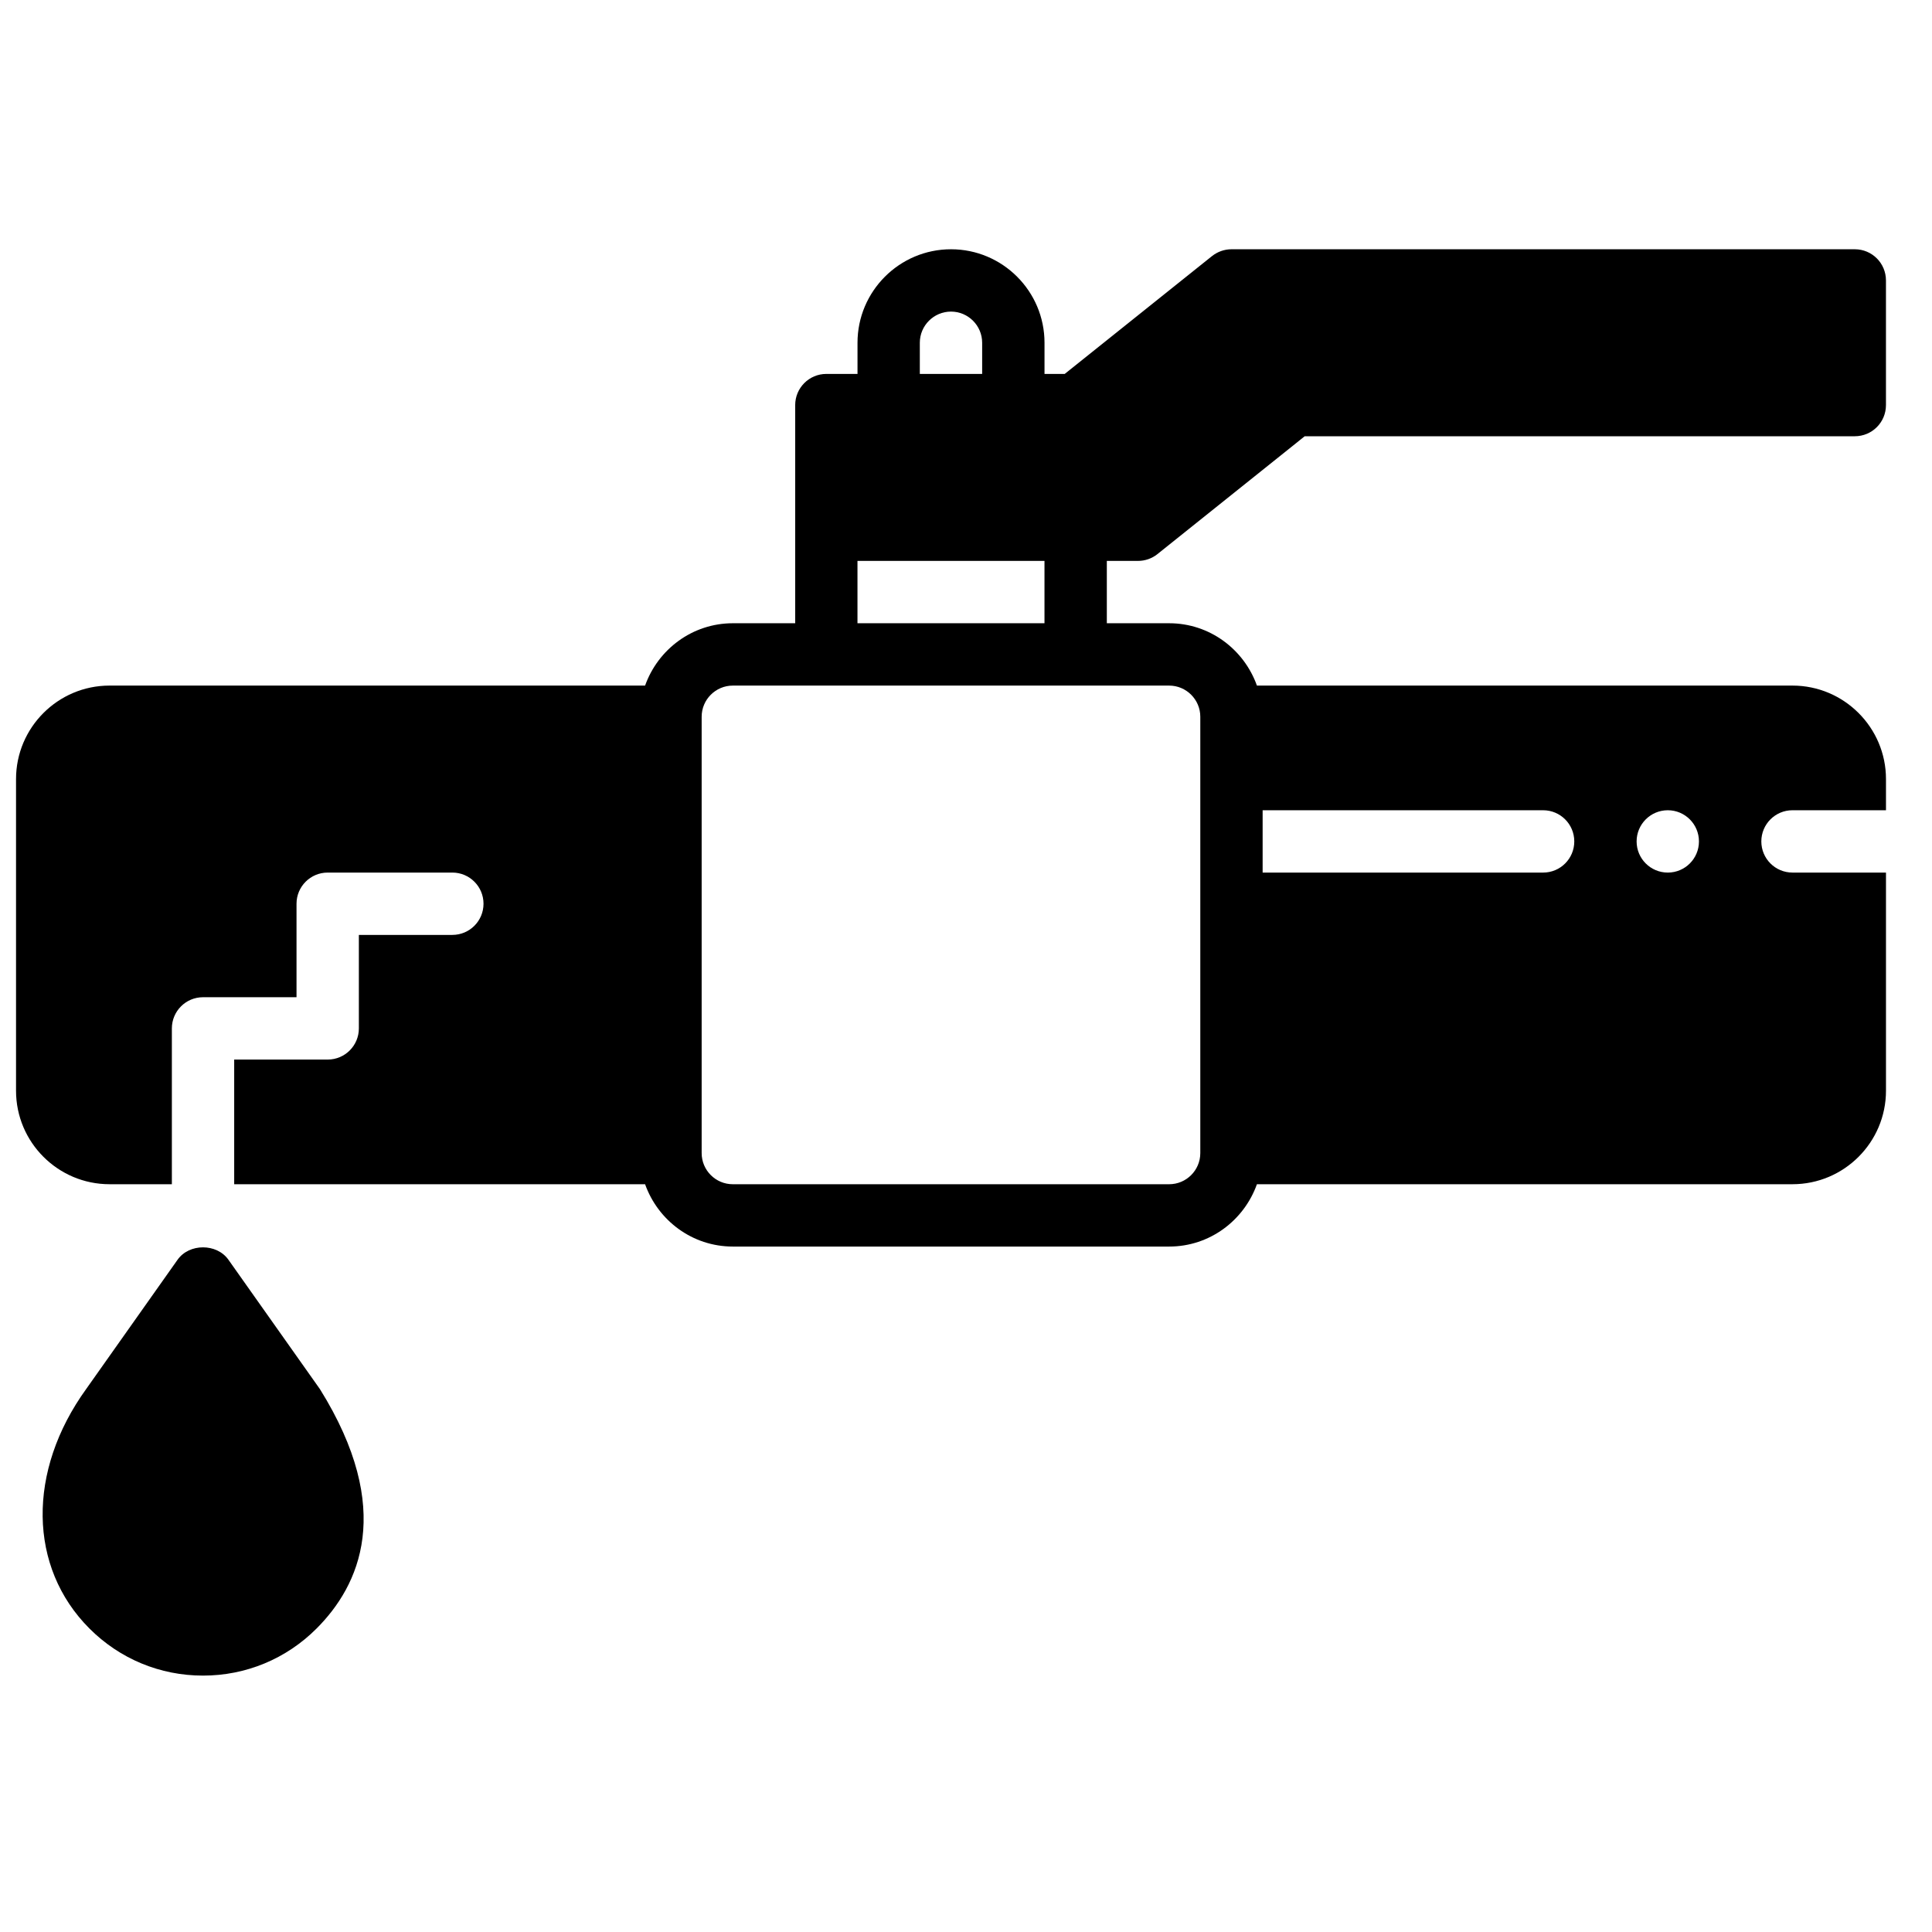 <?xml version="1.0" encoding="UTF-8"?>
<!-- Uploaded to: SVG Repo, www.svgrepo.com, Generator: SVG Repo Mixer Tools -->
<svg width="800px" height="800px" version="1.1" viewBox="144 144 512 512" xmlns="http://www.w3.org/2000/svg">
 <defs>
  <clipPath id="a">
   <path d="m148.09 210h495.91v265h-495.91z"/>
  </clipPath>
 </defs>
 <g clip-path="url(#a)">
  <path d="m371.24 309.17h49.559v-16.52h-49.559zm90.852 24.777v115.63c0 4.559-3.707 8.258-8.258 8.258h-115.63c-4.551 0-8.258-3.699-8.258-8.258v-115.63c0-4.551 3.707-8.258 8.258-8.258h115.63c4.551 0 8.258 3.707 8.258 8.258zm99.109 33.039c0 4.566-3.691 8.258-8.258 8.258h-74.332v-16.52h74.332c4.566 0 8.258 3.699 8.258 8.262zm24.781-8.262c4.559 0 8.258 3.699 8.258 8.262 0 4.566-3.699 8.258-8.258 8.258-4.562 0-8.262-3.691-8.262-8.258 0-4.562 3.699-8.262 8.262-8.262zm-198.22-123.89c0-4.551 3.707-8.258 8.262-8.258 4.551 0 8.258 3.707 8.258 8.258v8.258h-16.52zm57.816 57.812c1.875 0 3.691-0.633 5.152-1.797l39.031-31.238h145.78c4.566 0 8.258-3.691 8.258-8.258v-33.039c0-4.559-3.691-8.258-8.258-8.258h-165.18c-1.875 0-3.691 0.645-5.164 1.809l-39.031 31.227h-5.359v-8.258c0-13.66-11.117-24.777-24.777-24.777-13.672 0-24.781 11.117-24.781 24.777v8.258h-8.258c-4.559 0-8.258 3.703-8.258 8.262v57.812h-16.52c-10.754 0-19.84 6.93-23.258 16.52h-141.93c-13.668 0-24.777 11.117-24.777 24.777v82.59c0 13.672 11.109 24.777 24.777 24.777h16.52v-41.293c0-4.559 3.699-8.262 8.258-8.262h24.777v-24.777c0-4.559 3.699-8.258 8.262-8.258h33.035c4.559 0 8.258 3.699 8.258 8.258 0 4.57-3.699 8.262-8.258 8.262h-24.777v24.777c0 4.566-3.699 8.258-8.258 8.258h-24.781v33.035h108.89c3.418 9.598 12.504 16.52 23.258 16.52h115.63c10.754 0 19.828-6.922 23.258-16.52h141.93c13.66 0 24.777-11.105 24.777-24.777v-57.812h-24.777c-4.566 0-8.258-3.691-8.258-8.258 0-4.562 3.691-8.262 8.258-8.262h24.777v-8.258c0-13.66-11.117-24.777-24.777-24.777h-141.93c-3.43-9.59-12.504-16.52-23.258-16.52h-16.52v-16.52z" fill-rule="evenodd"/>
 </g>
 <path d="m204.54 477.85c-3.098-4.387-10.391-4.387-13.488 0l-24.199 34.234c-15.715 21.754-15.371 47.277 0.859 63.496 8.035 8.047 18.715 12.473 30.09 12.473 11.363 0 22.051-4.426 30.086-12.473 11.363-11.363 20.797-31.523 0.902-63.438z" fill-rule="evenodd"/>
</svg>